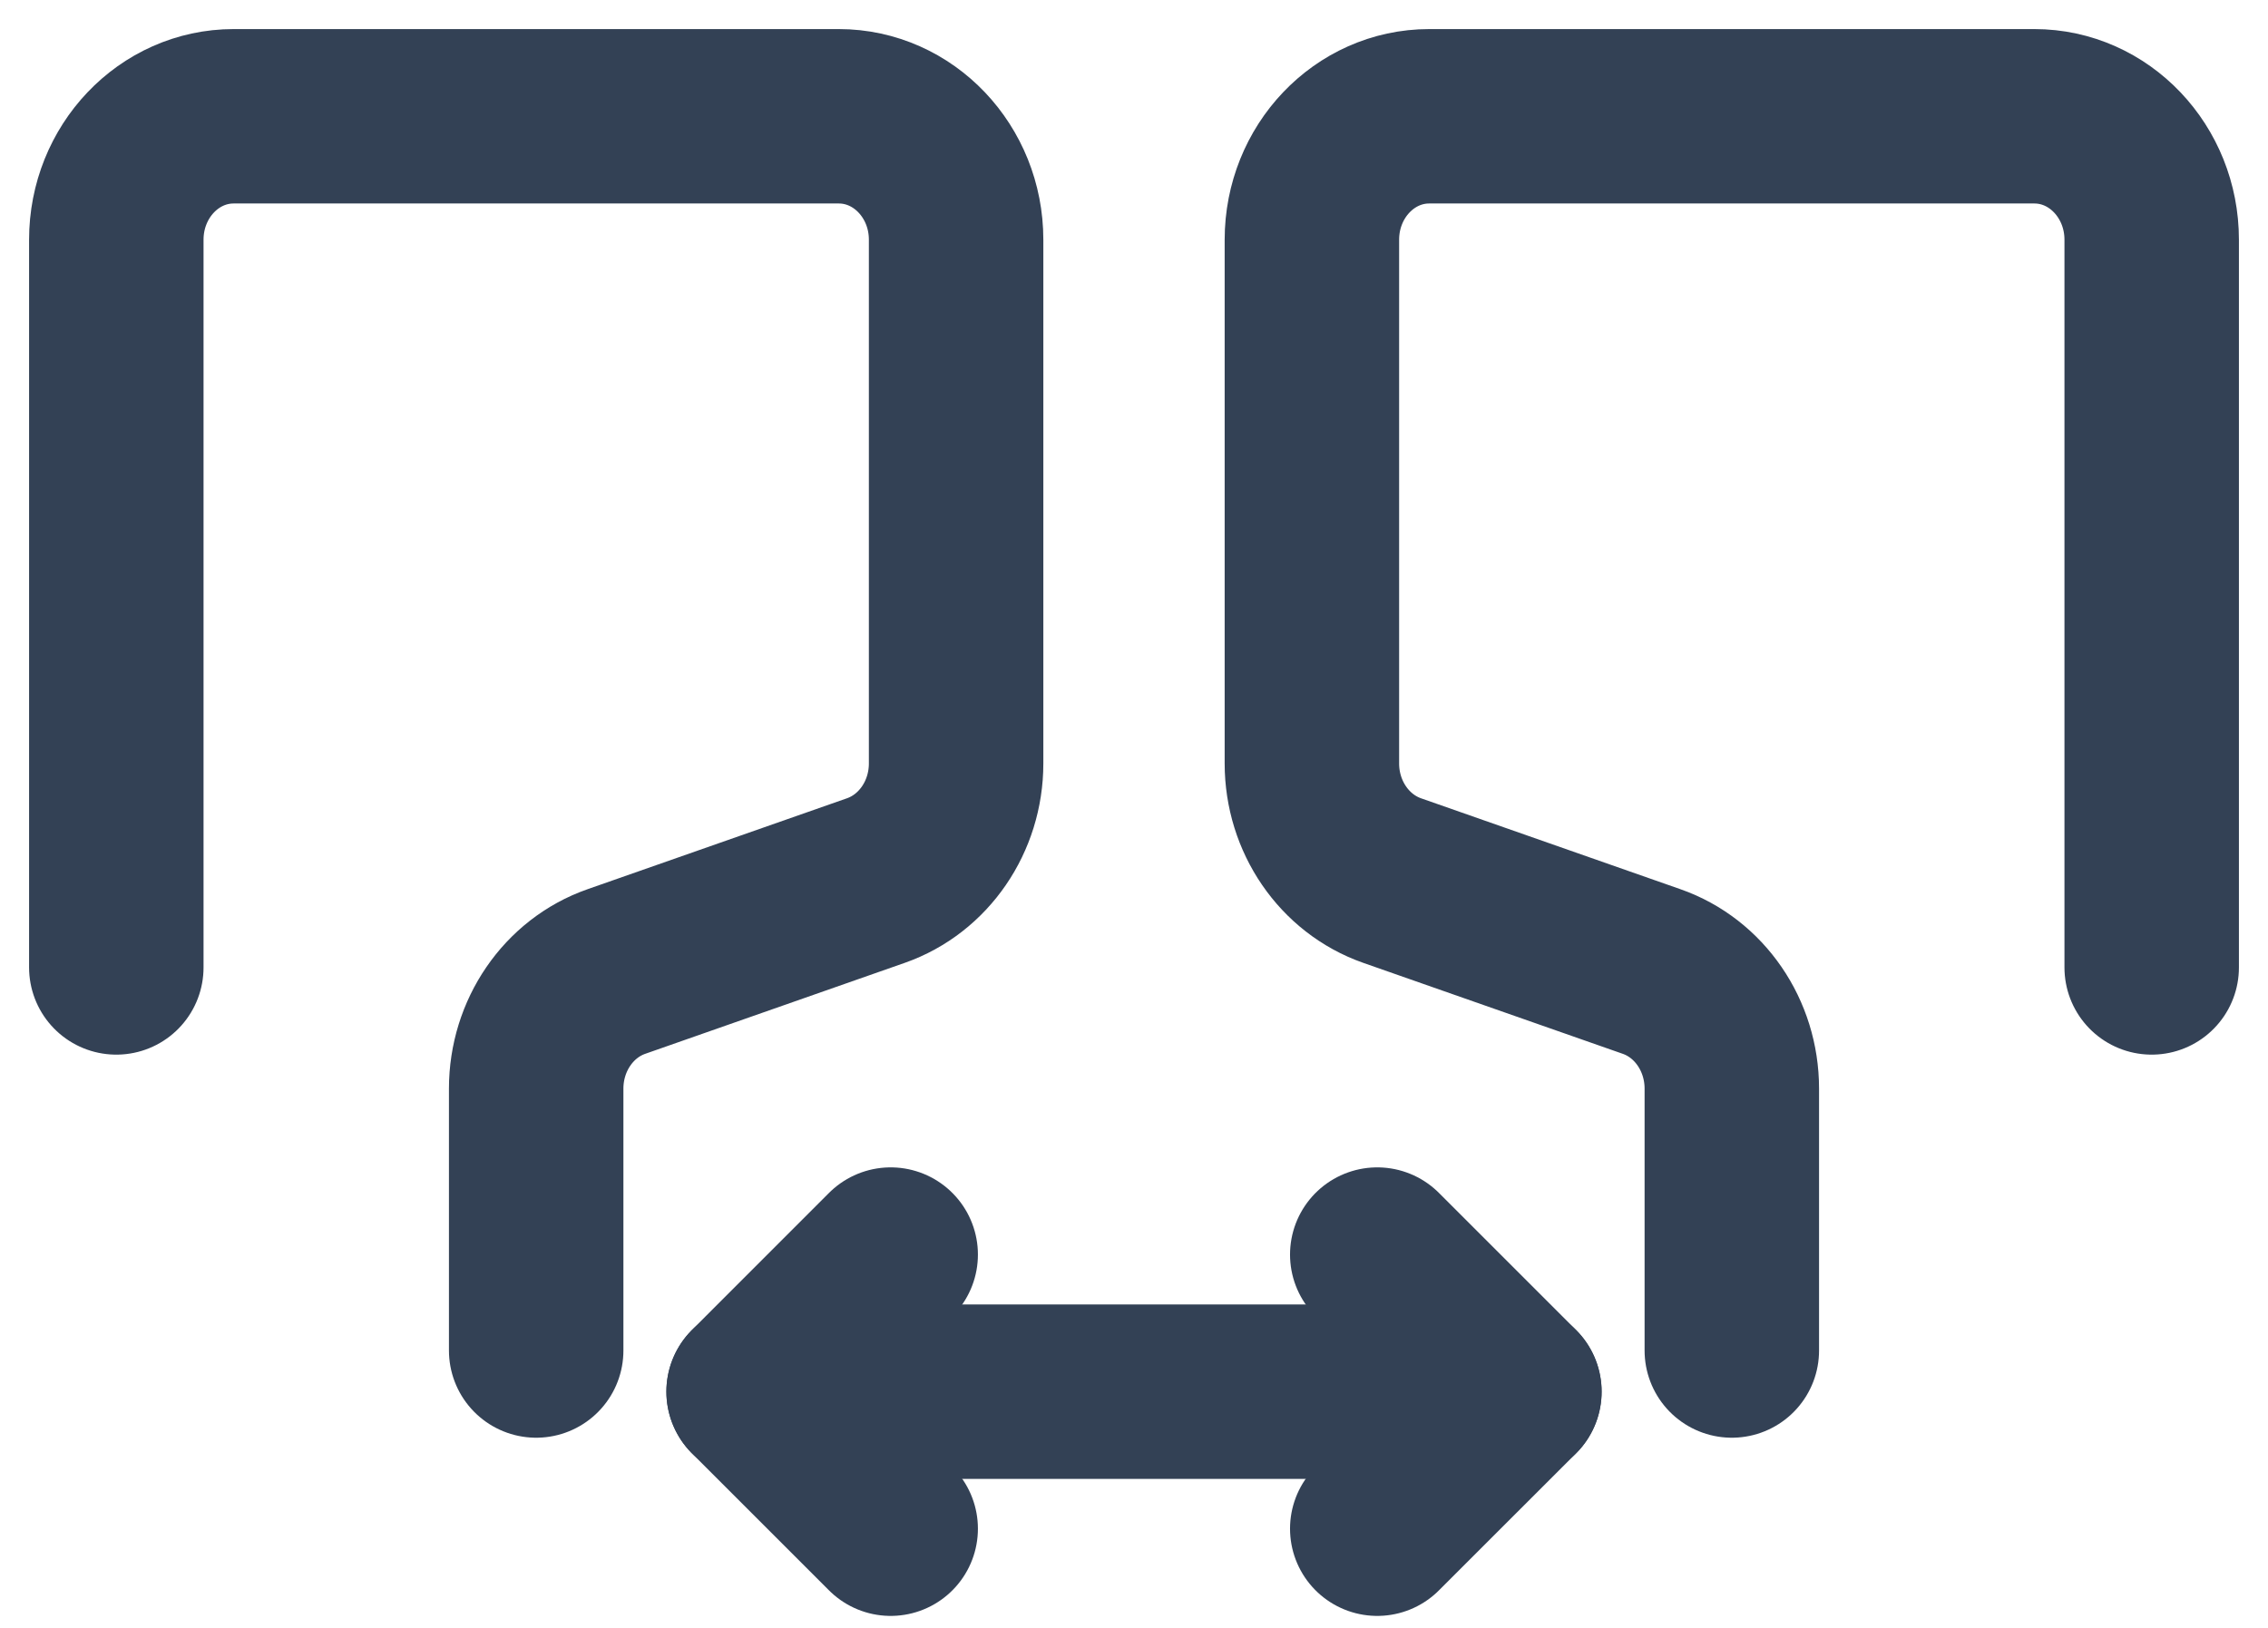 <svg width="39" height="28" viewBox="0 0 39 28" fill="none" xmlns="http://www.w3.org/2000/svg">
<path d="M37 16.64V4.123C37 2.951 36.096 2 34.982 2H24.577C23.463 2 22.559 2.951 22.559 4.123V13.132C22.559 14.046 23.115 14.857 23.939 15.146L28.4 16.71C29.224 16.998 29.78 17.81 29.78 18.724V23.229" stroke="#334155" stroke-width="3" stroke-linecap="round" stroke-linejoin="round"/>
<path d="M2 16.64V4.123C2 2.951 2.904 2 4.018 2H14.423C15.537 2 16.441 2.951 16.441 4.123V13.132C16.441 14.046 15.885 14.857 15.061 15.146L10.6 16.71C9.776 16.998 9.22 17.81 9.22 18.724V23.229" stroke="#334155" stroke-width="3" stroke-linecap="round" stroke-linejoin="round"/>
<path d="M23.683 21.579L26.041 23.937L23.683 26.294" stroke="#334155" stroke-width="3" stroke-linecap="round" stroke-linejoin="round"/>
<path d="M15.316 21.579L12.959 23.937L15.316 26.294" stroke="#334155" stroke-width="3" stroke-linecap="round" stroke-linejoin="round"/>
<path d="M26.041 23.937H12.959" stroke="#334155" stroke-width="3" stroke-linecap="round" stroke-linejoin="round"/>
</svg>
